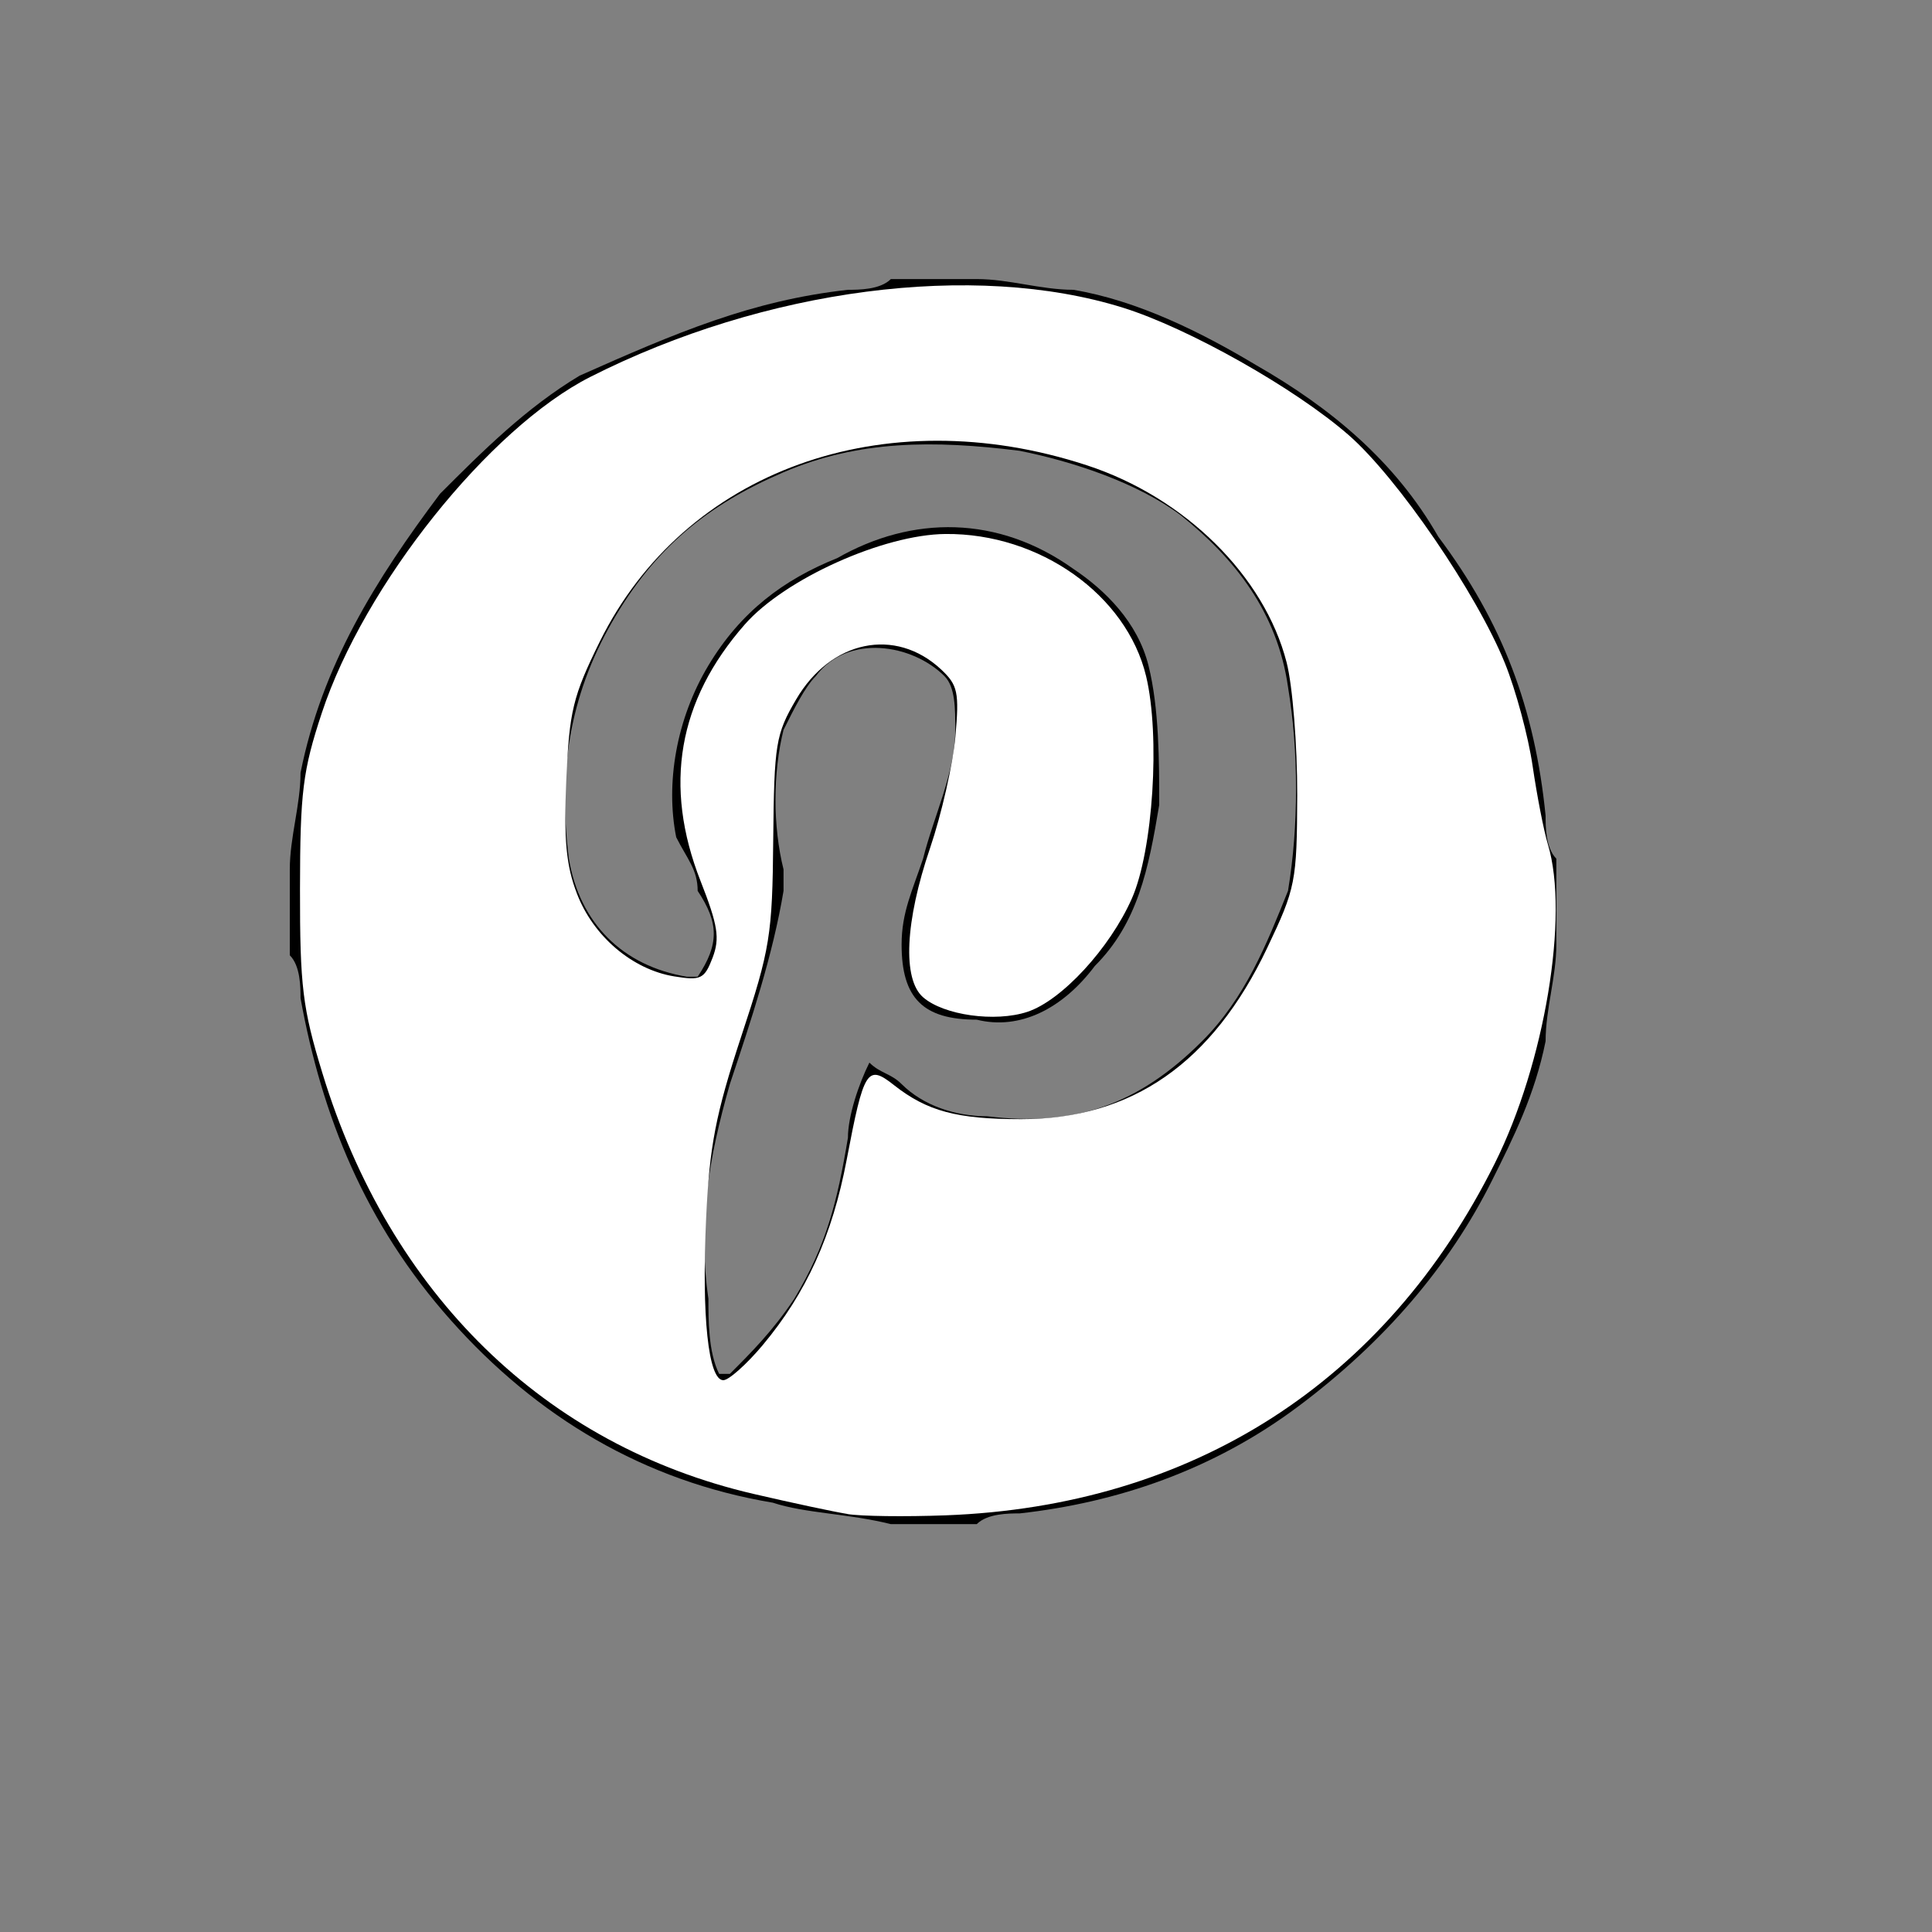 <?xml version="1.0" encoding="UTF-8" standalone="no"?>
<!-- Generator: Adobe Illustrator 22.1.0, SVG Export Plug-In . SVG Version: 6.00 Build 0)  -->

<svg
   xmlns:dc="http://purl.org/dc/elements/1.1/"
   xmlns:cc="http://creativecommons.org/ns#"
   xmlns:rdf="http://www.w3.org/1999/02/22-rdf-syntax-ns#"
   xmlns:svg="http://www.w3.org/2000/svg"
   xmlns="http://www.w3.org/2000/svg"
   xmlns:sodipodi="http://sodipodi.sourceforge.net/DTD/sodipodi-0.dtd"
   xmlns:inkscape="http://www.inkscape.org/namespaces/inkscape"
   version="1.1"
   id="Layer_1"
   x="0px"
   y="0px"
   viewBox="0 0 18 18"
   style="enable-background:new 0 0 18 18;"
   xml:space="preserve"
   sodipodi:docname="nb-social-icon-pinterest-white2.svg"
   inkscape:version="0.92.3 (2405546, 2018-03-11)"><rect x="0" y="0" width="18" height="18" fill="#808080" stroke="none"/><defs
   id="defs7" /><sodipodi:namedview
   pagecolor="#ffffff"
   bordercolor="#666666"
   borderopacity="1"
   objecttolerance="10"
   gridtolerance="10"
   guidetolerance="10"
   inkscape:pageopacity="0"
   inkscape:pageshadow="2"
   inkscape:window-width="640"
   inkscape:window-height="937"
   id="namedview5"
   showgrid="false"
   inkscape:zoom="13.111111"
   inkscape:cx="9"
   inkscape:cy="9"
   inkscape:window-x="0"
   inkscape:window-y="0"
   inkscape:window-maximized="0"
   inkscape:current-layer="Layer_1" />
<path
   d="M8.3,2.6c0.2,0,0.5,0,0.7,0c0,0,0,0,0.1,0c0.3,0,0.6,0.1,0.9,0.1c0.6,0.1,1.2,0.4,1.7,0.7c0.7,0.4,1.3,0.9,1.7,1.6  c0.6,0.8,0.9,1.6,1,2.6c0,0.1,0,0.3,0.1,0.4c0,0.2,0,0.5,0,0.7c0,0,0,0.1,0,0.1c0,0.3-0.1,0.6-0.1,0.9c-0.1,0.5-0.3,0.9-0.5,1.3  c-0.4,0.8-1,1.5-1.8,2.1c-0.8,0.6-1.7,0.9-2.6,1c-0.1,0-0.3,0-0.4,0.1c-0.2,0-0.5,0-0.7,0c0,0-0.1,0-0.1,0c-0.4-0.1-0.8-0.1-1.1-0.2  C6,13.8,5,13.2,4.2,12.3c-0.8-0.9-1.2-1.9-1.4-3c0-0.1,0-0.3-0.1-0.4c0-0.2,0-0.5,0-0.7c0,0,0-0.1,0-0.1c0-0.3,0.1-0.6,0.1-0.9  c0.2-1,0.7-1.8,1.3-2.6c0.4-0.4,0.8-0.8,1.3-1.1C6.3,3.1,7,2.8,7.9,2.7C8,2.7,8.2,2.7,8.3,2.6z M8.1,9.9c0.1,0.1,0.2,0.1,0.3,0.2  c0.2,0.2,0.5,0.3,0.8,0.3c0.8,0.1,1.4-0.1,2-0.7c0.4-0.4,0.6-0.9,0.8-1.4C12.1,7.7,12.1,7,12,6.4c-0.1-0.7-0.5-1.2-1-1.6  c-0.4-0.3-1-0.5-1.5-0.6C8.7,4.1,8,4.1,7.3,4.4C6.6,4.7,6.1,5.1,5.7,5.8C5.3,6.5,5.2,7.2,5.3,8c0.1,0.6,0.5,1,1.1,1.1  c0,0,0.1,0,0.1,0c0.2-0.3,0.2-0.5,0-0.8C6.5,8.1,6.4,8,6.3,7.8C6.2,7.3,6.3,6.7,6.6,6.2c0.3-0.5,0.7-0.8,1.2-1  C8.5,4.8,9.3,4.8,10,5.3c0.3,0.2,0.6,0.5,0.7,0.9c0.1,0.4,0.1,0.9,0.1,1.3c-0.1,0.6-0.2,1.1-0.6,1.5C9.9,9.4,9.5,9.6,9.1,9.5  C8.6,9.5,8.4,9.3,8.4,8.8c0-0.3,0.1-0.5,0.2-0.8c0.1-0.4,0.3-0.8,0.3-1.2c0-0.2,0-0.4-0.1-0.5C8.5,6,7.9,5.9,7.6,6.3  C7.5,6.4,7.4,6.6,7.3,6.8c-0.1,0.4-0.1,0.9,0,1.3c0,0,0,0.1,0,0.2c-0.1,0.6-0.3,1.2-0.5,1.8c-0.2,0.7-0.3,1.3-0.2,2  c0,0.2,0,0.5,0.1,0.7c0,0,0,0,0.1,0c0.2-0.2,0.4-0.4,0.6-0.7c0.3-0.5,0.4-0.9,0.5-1.5C7.9,10.4,8,10.1,8.1,9.9z"
   id="path2" />
<path
   style="fill:#ffffff;fill-opacity:1;stroke-width:0.076"
   d="M 7.894,14.105 C 7.768,14.085 7.376,14.001 7.023,13.919 5.078,13.468 3.633,12.059 3.004,9.999 2.819,9.394 2.794,9.191 2.795,8.283 2.796,7.377 2.821,7.18 2.998,6.643 3.392,5.449 4.559,3.989 5.499,3.512 7.126,2.688 9.073,2.434 10.46,2.866 c 0.613,0.191 1.607,0.752 2.107,1.189 0.454,0.397 1.192,1.475 1.454,2.124 0.102,0.252 0.218,0.683 0.258,0.957 0.04,0.274 0.104,0.604 0.143,0.733 0.199,0.661 -0.03,2.039 -0.495,2.969 -1.019,2.042 -2.817,3.194 -5.117,3.28 -0.378,0.014 -0.789,0.009 -0.915,-0.012 z M 7.106,12.532 C 7.513,12.045 7.754,11.512 7.888,10.807 8.048,9.964 8.08,9.913 8.328,10.109 c 0.31,0.244 0.587,0.318 1.186,0.318 1.032,0 1.783,-0.523 2.292,-1.595 C 12.071,8.275 12.083,8.216 12.086,7.409 12.087,6.946 12.043,6.389 11.987,6.171 11.78,5.366 11.04,4.635 10.129,4.336 8.233,3.714 6.375,4.386 5.588,5.978 5.338,6.485 5.304,6.624 5.276,7.265 5.252,7.818 5.274,8.063 5.375,8.325 5.527,8.723 5.892,9.034 6.283,9.097 6.53,9.137 6.563,9.121 6.639,8.923 6.708,8.741 6.689,8.621 6.526,8.206 6.179,7.32 6.316,6.528 6.939,5.818 7.311,5.394 8.23,4.98 8.809,4.975 c 0.876,-0.008 1.687,0.567 1.869,1.325 0.133,0.556 0.065,1.624 -0.133,2.072 C 10.34,8.835 9.891,9.322 9.572,9.427 9.272,9.526 8.792,9.459 8.6,9.291 8.407,9.123 8.432,8.586 8.665,7.902 8.772,7.587 8.878,7.12 8.901,6.865 8.938,6.449 8.924,6.383 8.767,6.236 8.341,5.84 7.741,5.964 7.417,6.517 7.227,6.841 7.213,6.93 7.204,7.822 7.196,8.712 7.176,8.84 6.906,9.656 6.668,10.379 6.61,10.676 6.579,11.347 c -0.043,0.916 0.02,1.512 0.16,1.512 0.051,0 0.217,-0.148 0.368,-0.328 z"
   id="path3714"
   inkscape:connector-curvature="0" /></svg>